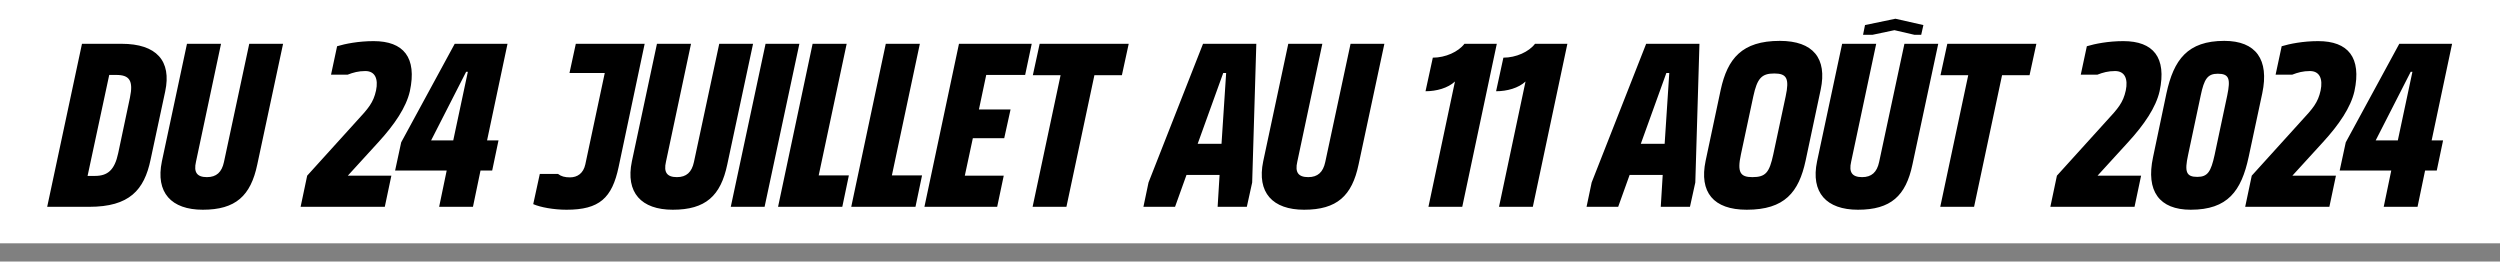 <svg width="411" height="43" viewBox="0 0 411 43" fill="none" xmlns="http://www.w3.org/2000/svg">
<rect x="0" y="0" width="411" height="43" fill="#808080" stroke="none"/>
<rect width="411" height="40" fill="white"/>
<path d="M19.997 7.2C25.717 7.2 28.237 10 27.157 15.04L24.757 26.24C23.717 31.24 21.277 34 14.677 34H7.757L13.477 7.2H19.997ZM19.117 12.32H17.957L14.397 28.92H15.597C17.677 28.92 18.837 28 19.437 25.16L21.357 16.08C21.957 13.24 21.277 12.32 19.117 12.32ZM33.337 34.48C28.177 34.48 25.538 31.68 26.617 26.52L30.738 7.2H36.337L32.218 26.6C31.817 28.32 32.377 29.12 34.017 29.12C35.578 29.12 36.458 28.32 36.818 26.64L40.977 7.2H46.538L42.297 27.04C41.218 32.2 38.737 34.48 33.337 34.48ZM62.22 23.36L57.18 28.88H64.34L63.26 34H49.42L50.5 28.88L58.58 19.96C60.58 17.8 61.38 16.88 61.82 14.88C62.22 12.96 61.66 11.68 60.06 11.68C58.94 11.68 58.06 11.92 57.14 12.28H54.42L55.42 7.6C56.74 7.2 58.94 6.76 61.42 6.76C66.34 6.76 68.58 9.44 67.38 15C66.78 17.64 64.86 20.48 62.22 23.36ZM81.955 23.08L80.915 28.04H78.995L77.755 34H72.195L73.435 28.04H64.955L65.955 23.4L74.755 7.2H83.435L80.075 23.08H81.955ZM76.635 11.8L70.875 23.08H74.515L76.915 11.8H76.635ZM93.703 29.16C94.943 29.16 95.903 28.48 96.223 27.04L99.423 12H93.623L94.663 7.2H105.983L101.703 27.44C100.623 32.56 98.543 34.48 93.143 34.48C91.023 34.48 88.863 34.08 87.663 33.56L88.743 28.6H91.743C92.263 29 92.863 29.16 93.703 29.16ZM110.603 34.48C105.443 34.48 102.803 31.68 103.883 26.52L108.003 7.2H113.603L109.483 26.6C109.083 28.32 109.643 29.12 111.283 29.12C112.843 29.12 113.723 28.32 114.083 26.64L118.243 7.2H123.803L119.563 27.04C118.483 32.2 116.003 34.48 110.603 34.48ZM125.698 34H120.138L125.858 7.2H131.418L125.698 34ZM139.553 28.84L138.473 34H127.913L133.593 7.2H139.193L134.593 28.84H139.553ZM151.584 28.84L150.504 34H139.944L145.624 7.2H151.224L146.624 28.84H151.584ZM151.975 34L157.655 7.2H169.615L168.535 12.32H162.135L160.935 18H166.135L165.095 22.72H159.935L158.615 28.88H165.015L163.935 34H151.975ZM175.32 34H169.76L174.36 12.36H169.8L170.92 7.2H185.56L184.44 12.36H179.92L175.32 34ZM200.178 34L200.498 28.76H195.058L193.178 34H187.978L188.818 30L197.778 7.2H206.538L205.858 30L204.978 34H200.178ZM196.898 23.64H200.818L201.578 12H201.098L196.898 23.64ZM214.392 34.48C209.232 34.48 206.592 31.68 207.672 26.52L211.792 7.2H217.392L213.272 26.6C212.872 28.32 213.432 29.12 215.072 29.12C216.632 29.12 217.512 28.32 217.872 26.64L222.032 7.2H227.592L223.352 27.04C222.272 32.2 219.792 34.48 214.392 34.48ZM234.355 15L235.555 9.48C237.635 9.48 239.755 8.52 240.755 7.2H246.075L240.395 34H234.835L239.195 13.4C238.035 14.48 236.155 15 234.355 15ZM245.957 15L247.157 9.48C249.237 9.48 251.357 8.52 252.357 7.2H257.677L251.997 34H246.437L250.797 13.4C249.637 14.48 247.757 15 245.957 15ZM273.029 34L273.349 28.76H267.909L266.029 34H260.829L261.669 30L270.629 7.2H279.389L278.709 30L277.829 34H273.029ZM269.749 23.64H273.669L274.429 12H273.949L269.749 23.64ZM287.164 34.48C281.684 34.48 279.324 31.6 280.404 26.44L282.884 14.76C284.004 9.64 286.364 6.72 292.604 6.72C298.084 6.72 300.404 9.6 299.324 14.72L296.844 26.4C295.724 31.6 293.404 34.48 287.164 34.48ZM291.684 12.08C289.604 12.08 288.884 12.88 288.244 15.84L286.204 25.4C285.564 28.36 286.124 29.12 288.084 29.12C290.284 29.12 290.884 28.36 291.524 25.4L293.564 15.84C294.204 12.88 293.724 12.08 291.684 12.08ZM306.287 5.72L306.607 4.12L311.607 3.08L316.207 4.12L315.847 5.72H314.727L311.447 4.96L307.847 5.72H306.287ZM305.447 34.48C300.287 34.48 297.647 31.68 298.727 26.52L302.847 7.2H308.447L304.327 26.6C303.927 28.32 304.487 29.12 306.127 29.12C307.687 29.12 308.567 28.32 308.927 26.64L313.087 7.2H318.647L314.407 27.04C313.327 32.2 310.847 34.48 305.447 34.48ZM324.538 34H318.978L323.578 12.36H319.018L320.138 7.2H334.778L333.658 12.36H329.138L324.538 34ZM349.877 23.36L344.837 28.88H351.997L350.917 34H337.077L338.157 28.88L346.237 19.96C348.237 17.8 349.037 16.88 349.477 14.88C349.877 12.96 349.317 11.68 347.717 11.68C346.597 11.68 345.717 11.92 344.797 12.28H342.077L343.077 7.6C344.397 7.2 346.597 6.76 349.077 6.76C353.997 6.76 356.237 9.44 355.037 15C354.437 17.64 352.517 20.48 349.877 23.36ZM365.68 6.72C370.88 6.72 373.08 9.8 371.92 15.32L369.68 25.8C368.48 31.4 366.24 34.48 360.16 34.48C355 34.48 352.76 31.44 353.96 25.84L356.16 15.36C357.36 9.8 359.64 6.72 365.68 6.72ZM361.24 29.08C362.96 29.08 363.48 28.2 364.08 25.48L366.16 15.68C366.72 12.96 366.48 12.12 364.6 12.12C362.92 12.12 362.36 13 361.8 15.68L359.72 25.48C359.12 28.24 359.4 29.08 361.24 29.08ZM381.908 23.36L376.868 28.88H384.028L382.948 34H369.108L370.188 28.88L378.268 19.96C380.268 17.8 381.068 16.88 381.508 14.88C381.908 12.96 381.348 11.68 379.748 11.68C378.628 11.68 377.748 11.92 376.828 12.28H374.108L375.108 7.6C376.428 7.2 378.628 6.76 381.108 6.76C386.028 6.76 388.268 9.44 387.068 15C386.468 17.64 384.548 20.48 381.908 23.36ZM401.643 23.08L400.603 28.04H398.683L397.443 34H391.883L393.123 28.04H384.643L385.643 23.4L394.443 7.2H403.123L399.763 23.08H401.643ZM396.323 11.8L390.563 23.08H394.203L396.603 11.8H396.323Z" fill="black"/>
</svg>
